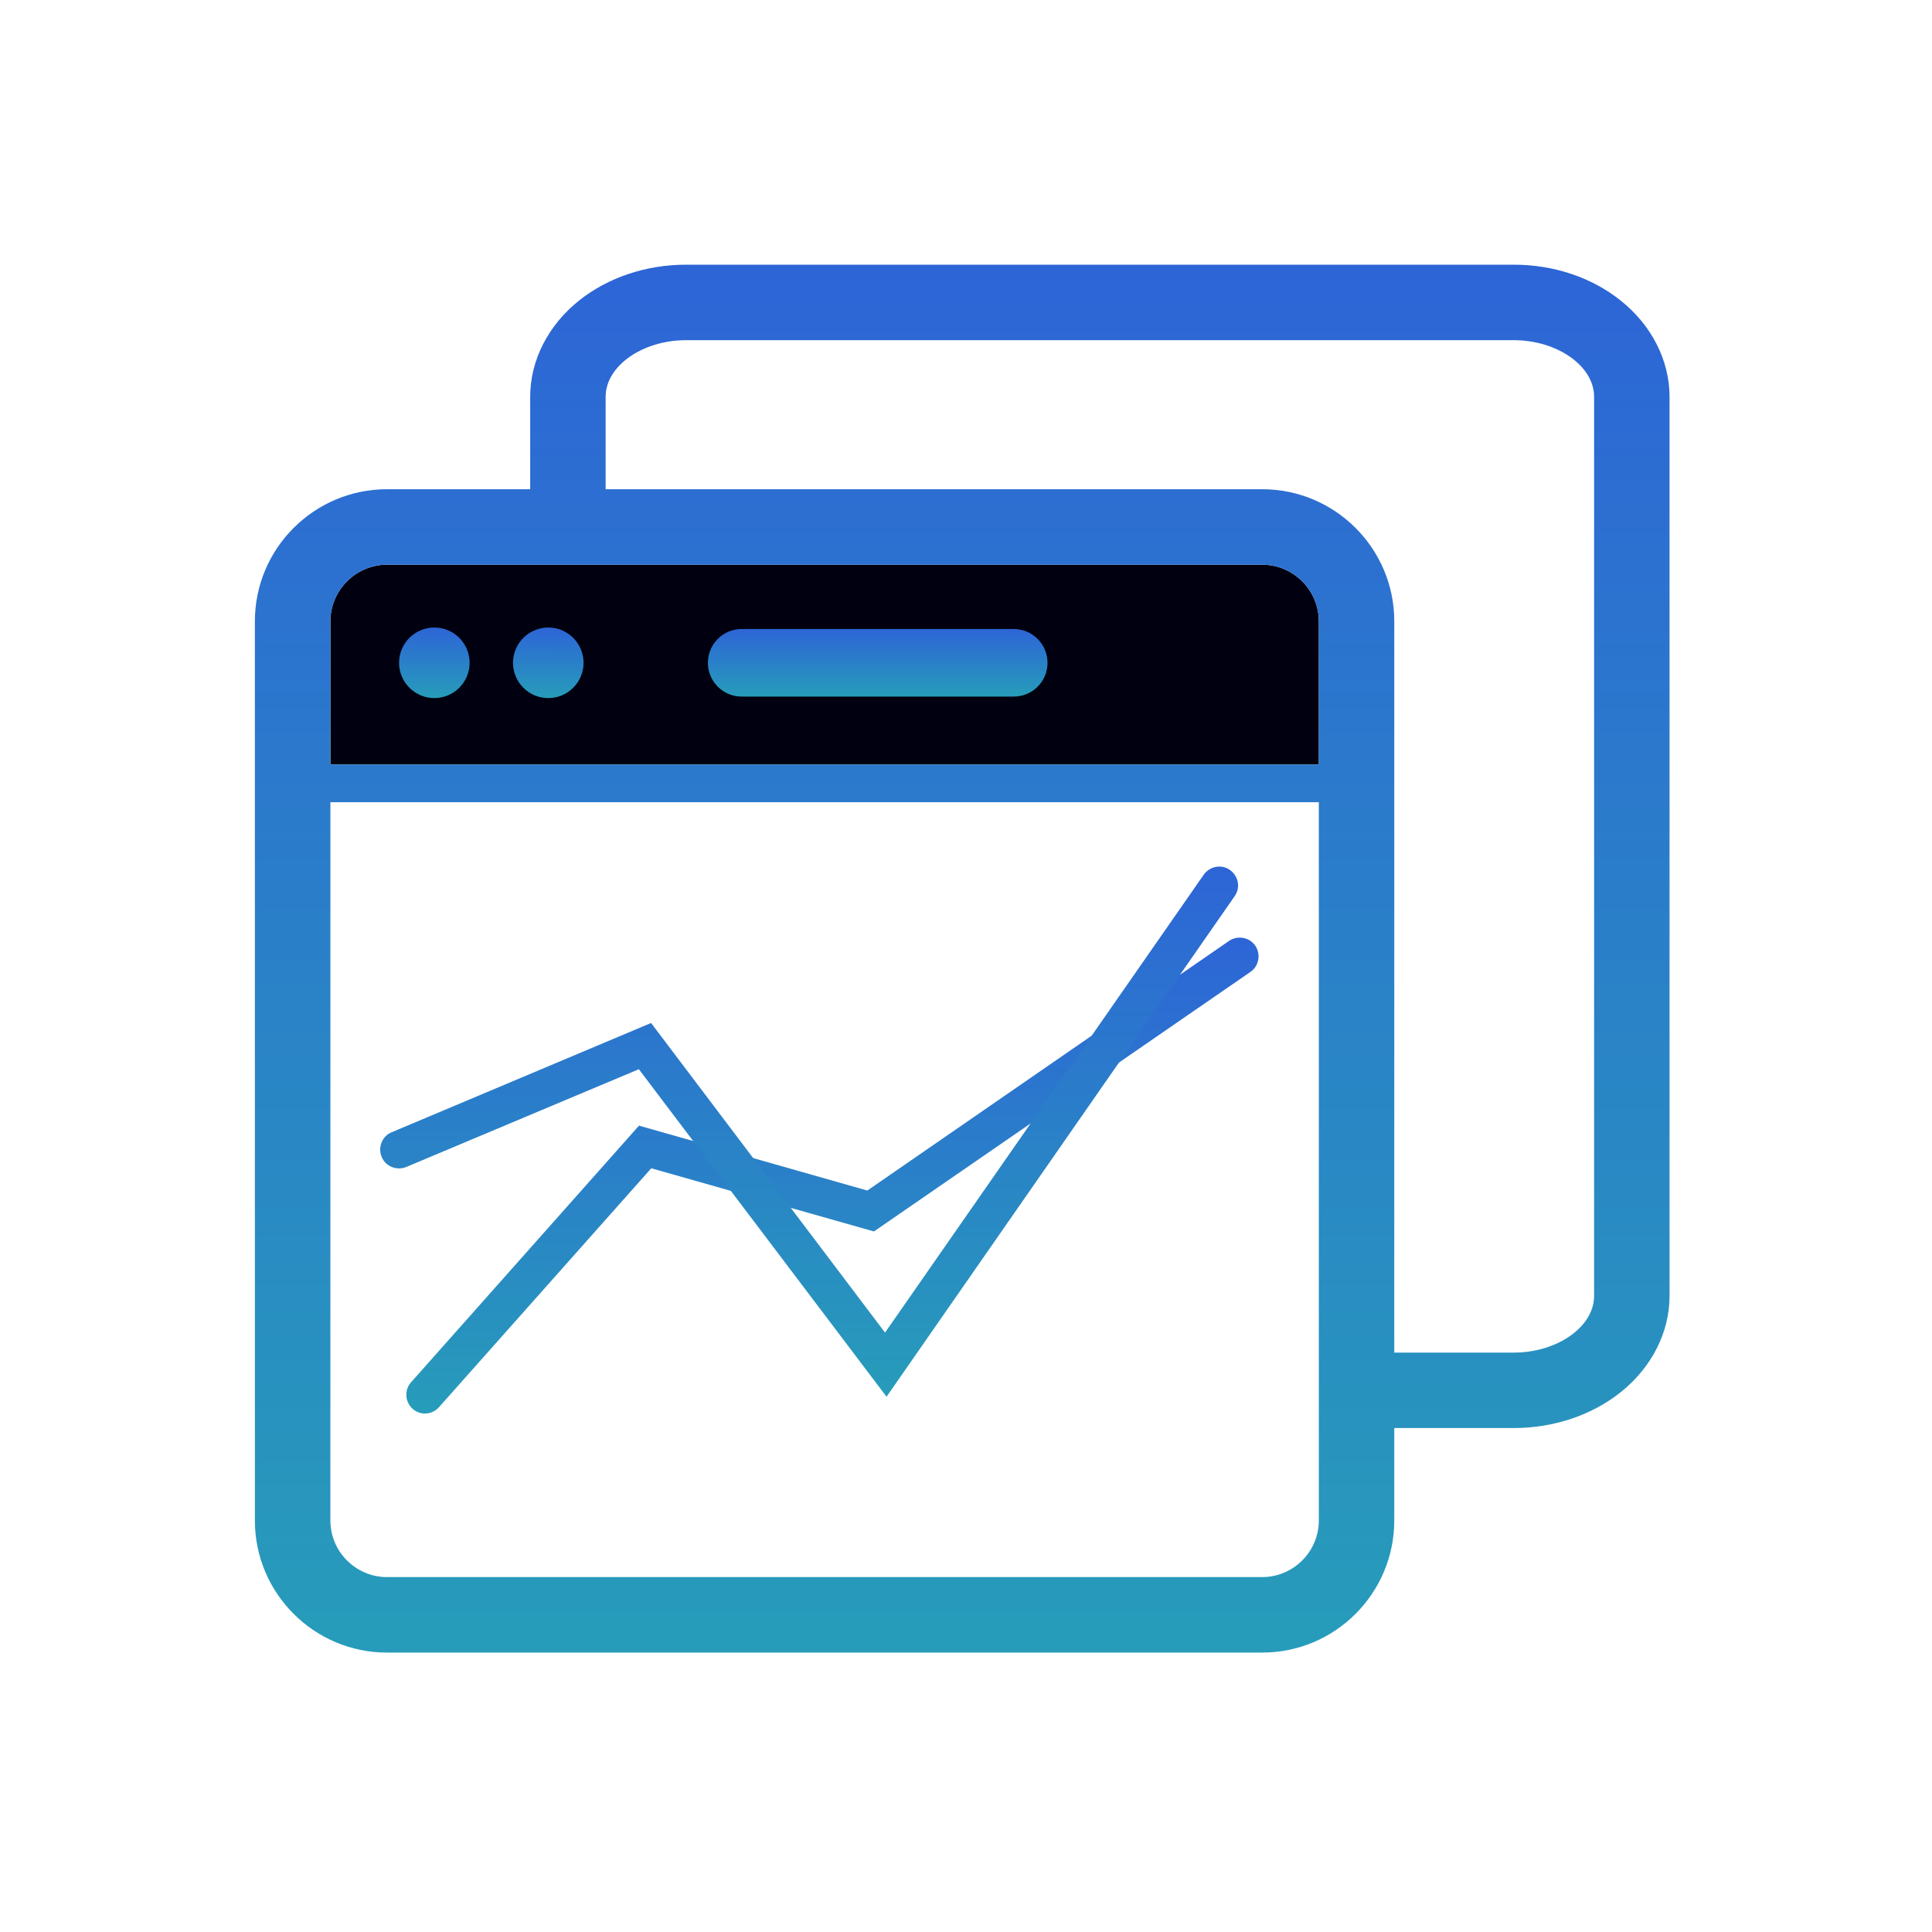 <svg width="40" height="40" viewBox="0 0 40 40" fill="none" xmlns="http://www.w3.org/2000/svg">
<path d="M26.133 11.691H8.012C7.367 11.691 6.84 12.219 6.84 12.863V15.828H27.305V12.863C27.305 12.219 26.777 11.691 26.133 11.691Z" fill="#000010"/>
<path d="M33.555 6.223C32.953 5.742 32.168 5.48 31.34 5.48H14.203C13.375 5.48 12.586 5.746 11.988 6.223C11.348 6.734 10.977 7.461 10.977 8.215V10.129H8.012C6.504 10.129 5.277 11.355 5.277 12.863V31.48C5.277 32.988 6.504 34.215 8.012 34.215H26.133C27.641 34.215 28.867 32.988 28.867 31.48V29.566H31.34C32.168 29.566 32.957 29.301 33.555 28.824C34.195 28.312 34.566 27.586 34.566 26.832V8.215C34.566 7.461 34.195 6.734 33.555 6.223ZM27.305 15.828H6.84V12.863C6.84 12.219 7.367 11.691 8.012 11.691H26.133C26.777 11.691 27.305 12.219 27.305 12.863V15.828ZM27.305 31.48C27.305 32.125 26.777 32.652 26.133 32.652H8.012C7.367 32.652 6.84 32.125 6.84 31.48V16.609H27.305V31.48ZM33.004 26.832C33.004 27.469 32.242 28.004 31.34 28.004H28.867V12.863C28.867 11.355 27.641 10.129 26.133 10.129H12.539V8.215C12.539 7.578 13.301 7.043 14.203 7.043H31.34C32.242 7.043 33.004 7.578 33.004 8.215V26.832Z" fill="url(#paint0_linear_1914_15999)"/>
<path d="M20.988 14.422H15.355C14.969 14.422 14.656 14.109 14.656 13.723C14.656 13.336 14.969 13.023 15.355 13.023H20.988C21.375 13.023 21.688 13.336 21.688 13.723C21.688 14.109 21.375 14.422 20.988 14.422Z" fill="url(#paint1_linear_1914_15999)"/>
<path d="M8.262 13.723C8.262 13.916 8.339 14.102 8.476 14.239C8.613 14.376 8.798 14.453 8.992 14.453C9.186 14.453 9.372 14.376 9.509 14.239C9.646 14.102 9.723 13.916 9.723 13.723C9.723 13.529 9.646 13.343 9.509 13.206C9.372 13.069 9.186 12.992 8.992 12.992C8.798 12.992 8.613 13.069 8.476 13.206C8.339 13.343 8.262 13.529 8.262 13.723Z" fill="url(#paint2_linear_1914_15999)"/>
<path d="M10.621 13.723C10.621 13.819 10.64 13.914 10.677 14.002C10.713 14.091 10.767 14.171 10.835 14.239C10.903 14.307 10.983 14.361 11.072 14.398C11.161 14.434 11.256 14.453 11.352 14.453C11.447 14.453 11.543 14.434 11.631 14.398C11.72 14.361 11.8 14.307 11.868 14.239C11.936 14.171 11.99 14.091 12.026 14.002C12.063 13.914 12.082 13.819 12.082 13.723C12.082 13.627 12.063 13.532 12.026 13.443C11.99 13.354 11.936 13.274 11.868 13.206C11.8 13.138 11.72 13.085 11.631 13.048C11.543 13.011 11.447 12.992 11.352 12.992C11.256 12.992 11.161 13.011 11.072 13.048C10.983 13.085 10.903 13.138 10.835 13.206C10.767 13.274 10.713 13.354 10.677 13.443C10.64 13.532 10.621 13.627 10.621 13.723Z" fill="url(#paint3_linear_1914_15999)"/>
<path d="M8.801 29.266C8.707 29.266 8.617 29.235 8.543 29.168C8.383 29.024 8.367 28.778 8.512 28.617L13.23 23.305L17.957 24.649L25.445 19.481C25.621 19.36 25.867 19.403 25.988 19.578C26.109 19.754 26.066 20 25.891 20.121L18.094 25.496L13.484 24.188L9.09 29.133C9.016 29.219 8.906 29.266 8.801 29.266Z" fill="url(#paint4_linear_1914_15999)"/>
<path d="M18.355 28.918L13.227 22.137L8.414 24.16C8.215 24.242 7.984 24.152 7.902 23.953C7.82 23.754 7.91 23.523 8.109 23.442L13.48 21.18L18.324 27.59L24.922 18.11C25.047 17.934 25.289 17.887 25.465 18.012C25.641 18.137 25.688 18.379 25.562 18.555L18.355 28.918Z" fill="url(#paint5_linear_1914_15999)"/>
<defs>
<linearGradient id="paint0_linear_1914_15999" x1="19.922" y1="-4.315" x2="19.92" y2="44.011" gradientUnits="userSpaceOnUse">
<stop stop-color="#2F52E0"/>
<stop offset="1" stop-color="#25AFB0"/>
</linearGradient>
<linearGradient id="paint1_linear_1914_15999" x1="18.172" y1="12.547" x2="18.172" y2="14.899" gradientUnits="userSpaceOnUse">
<stop stop-color="#2F52E0"/>
<stop offset="1" stop-color="#25AFB0"/>
</linearGradient>
<linearGradient id="paint2_linear_1914_15999" x1="8.992" y1="12.494" x2="8.992" y2="14.951" gradientUnits="userSpaceOnUse">
<stop stop-color="#2F52E0"/>
<stop offset="1" stop-color="#25AFB0"/>
</linearGradient>
<linearGradient id="paint3_linear_1914_15999" x1="11.352" y1="12.494" x2="11.351" y2="14.951" gradientUnits="userSpaceOnUse">
<stop stop-color="#2F52E0"/>
<stop offset="1" stop-color="#25AFB0"/>
</linearGradient>
<linearGradient id="paint4_linear_1914_15999" x1="17.235" y1="16.053" x2="17.234" y2="32.625" gradientUnits="userSpaceOnUse">
<stop stop-color="#2F52E0"/>
<stop offset="1" stop-color="#25AFB0"/>
</linearGradient>
<linearGradient id="paint5_linear_1914_15999" x1="16.753" y1="14.199" x2="16.752" y2="32.66" gradientUnits="userSpaceOnUse">
<stop stop-color="#2F52E0"/>
<stop offset="1" stop-color="#25AFB0"/>
</linearGradient>
</defs>
</svg>

